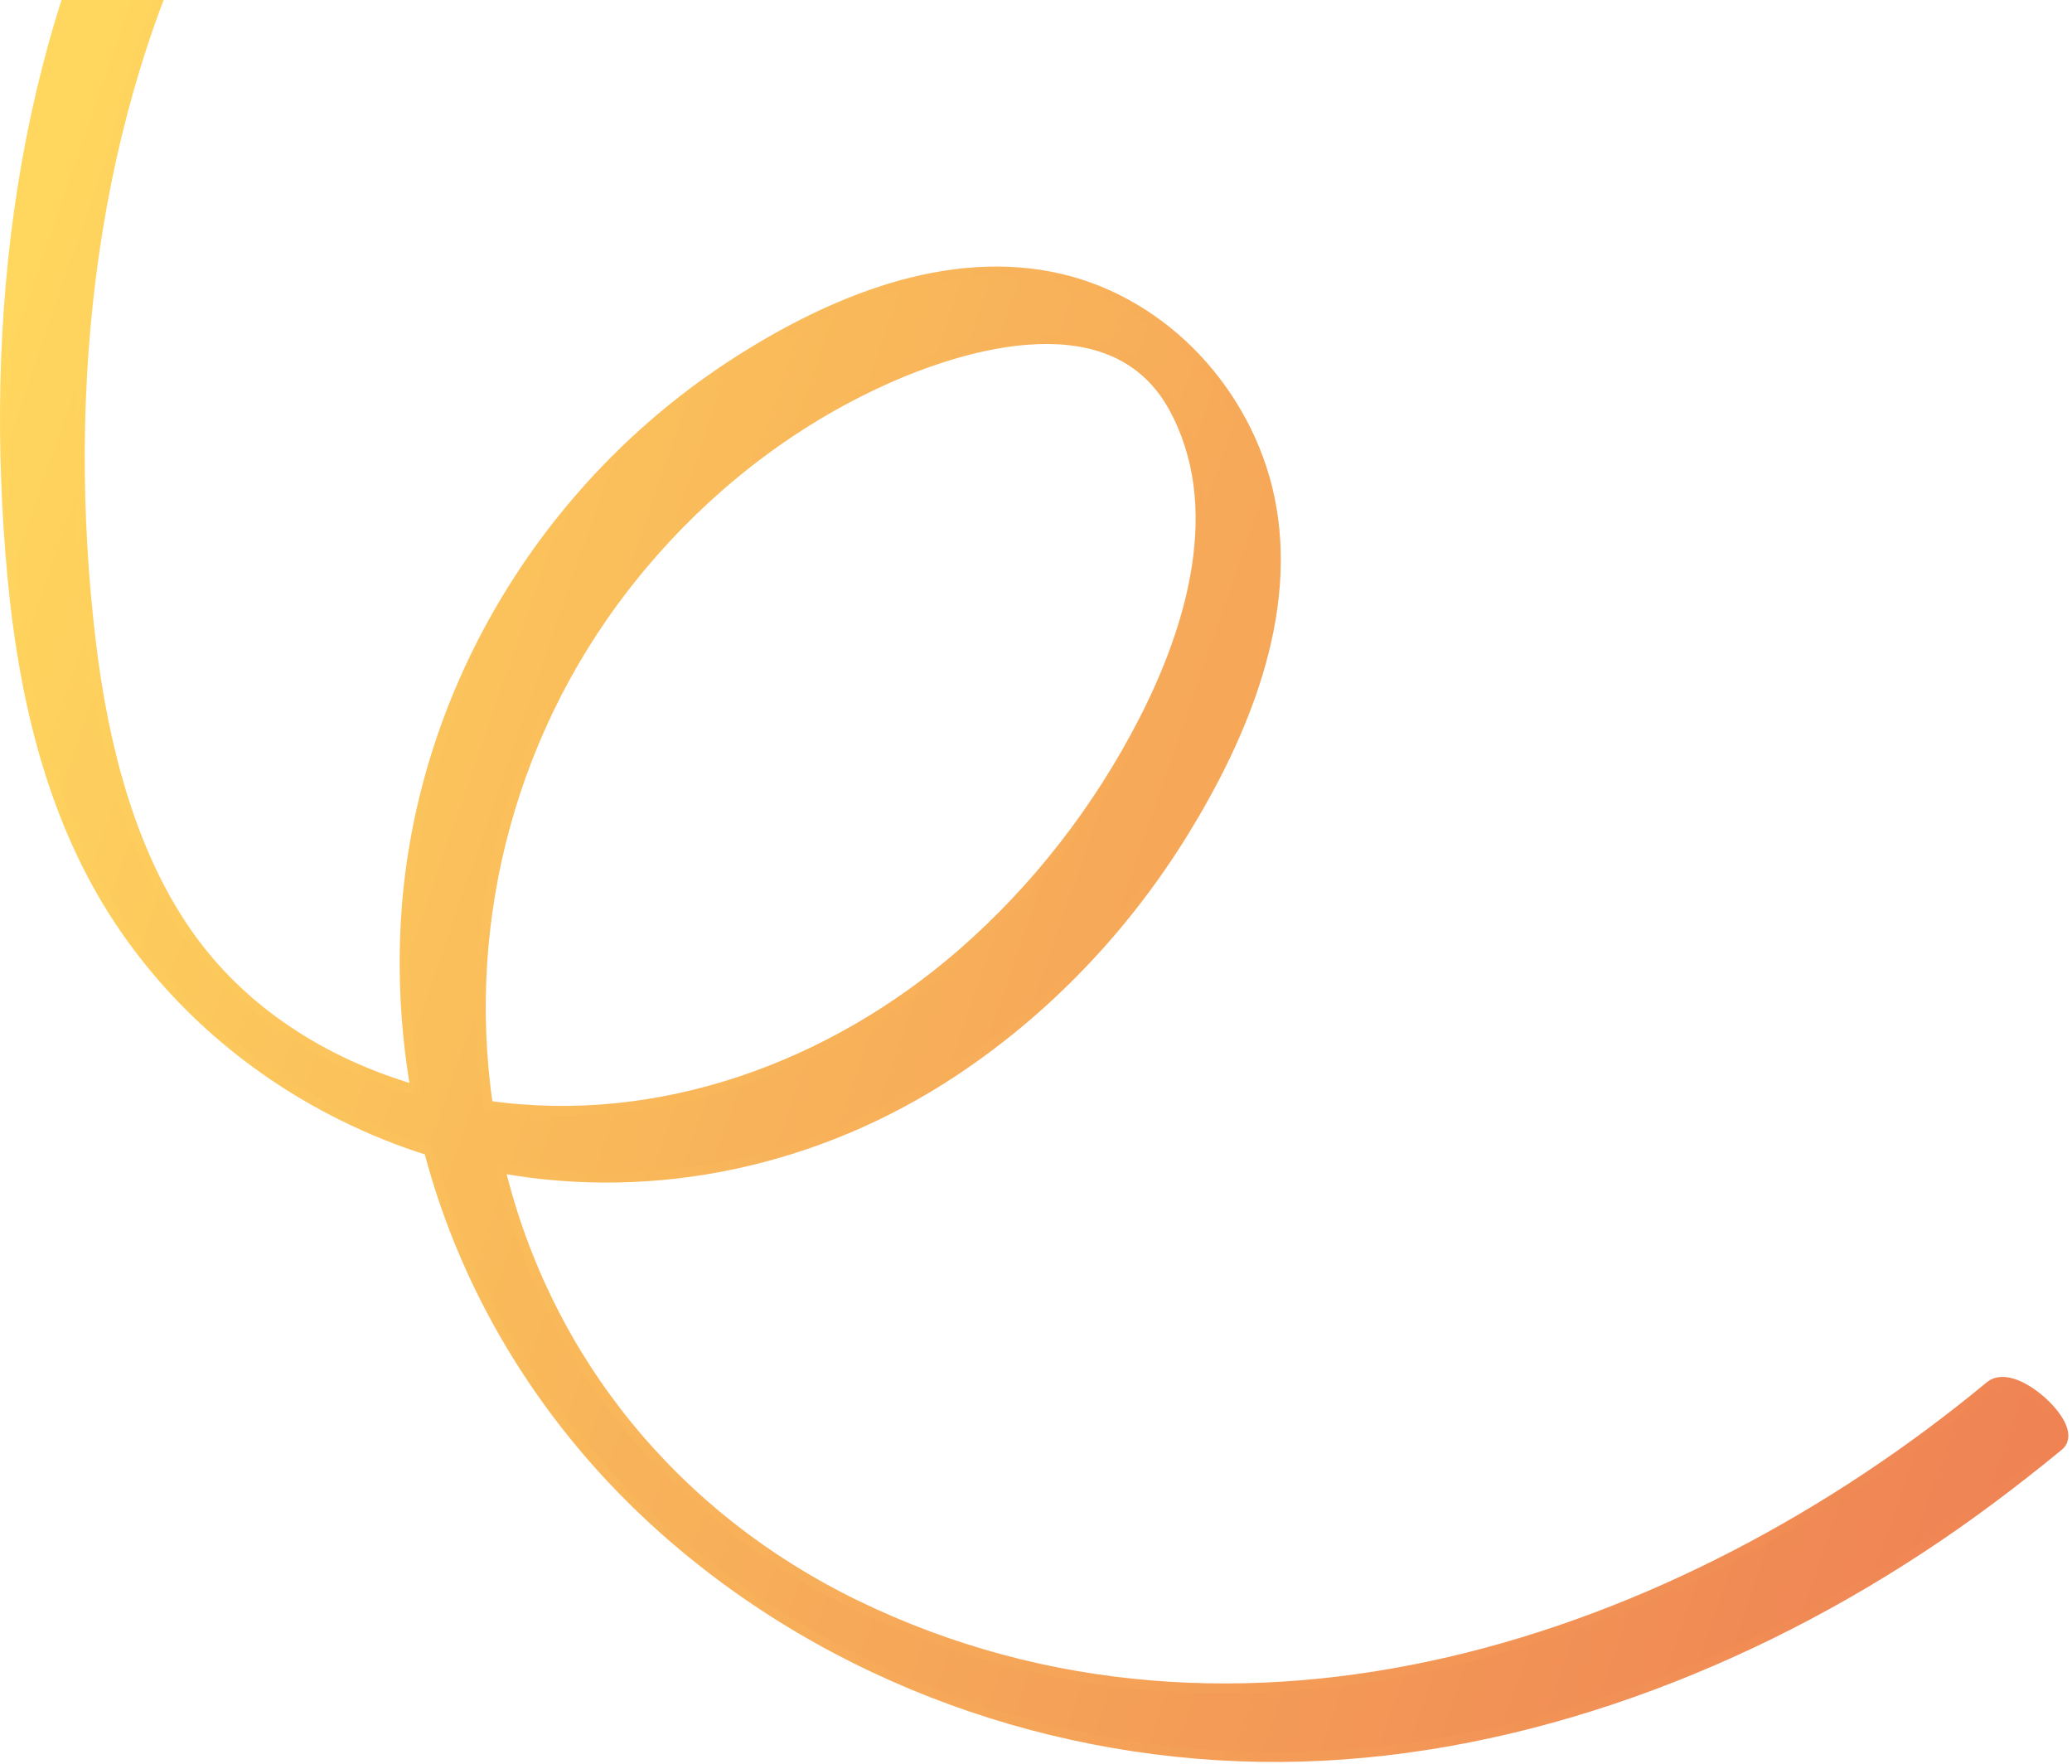<svg width="215" height="183" viewBox="0 0 215 183" fill="none" xmlns="http://www.w3.org/2000/svg">
<path d="M66.688 -67.693C67.477 -68.069 68.459 -67.803 69.313 -67.373C70.203 -66.925 71.118 -66.217 71.871 -65.446C72.618 -64.681 73.249 -63.809 73.526 -63.015C73.664 -62.617 73.731 -62.191 73.627 -61.791C73.518 -61.367 73.233 -61.039 72.804 -60.84L72.805 -60.838C50.993 -50.563 32.857 -33.219 21.722 -11.798L21.722 -11.797C9.39 11.746 6.311 40.212 9.426 66.442C10.675 76.967 13.383 87.998 19.29 96.595C24.958 104.844 33.55 110.267 43.113 113.06C42.175 107.68 41.802 102.146 42.046 96.525C43.086 72.537 56.409 50.331 76.578 37.457C86.163 31.324 98.334 26.161 110.062 28.91L110.063 28.911C120.958 31.472 129.443 40.789 131.739 51.579L131.739 51.58C134.329 63.806 128.923 76.434 122.861 86.288C116.778 96.176 108.58 104.83 98.857 111.24C84.824 120.505 68.022 124.121 51.906 121.199C56.771 141.214 70.132 157.42 88.764 166.481C128.499 185.784 174.223 170.5 206.48 143.79L206.48 143.789C207.225 143.176 208.235 143.285 209.127 143.621C210.044 143.967 211.004 144.609 211.823 145.336C212.64 146.062 213.356 146.909 213.761 147.694C213.962 148.084 214.105 148.494 214.119 148.886C214.133 149.296 214.002 149.702 213.651 149.997L213.647 150.001C208.991 153.822 204.167 157.461 199.115 160.76C179.46 173.64 156.054 182.151 132.883 182.296C109.714 182.442 86.36 174.28 68.766 158.581C56.925 148.016 48.452 134.431 44.492 119.372C41.442 118.414 38.438 117.209 35.504 115.749C25.544 110.814 17.003 103.214 11.211 93.688L11.211 93.687C5.031 83.491 2.376 71.599 1.278 59.889L1.278 59.888C-1.218 33.128 2.03 5.02 14.921 -18.944C26.402 -40.284 44.776 -57.409 66.689 -67.694L66.688 -67.693ZM121.753 42.261C118.728 36.758 113.482 35.001 107.699 35.204C101.899 35.407 95.641 37.588 90.795 39.87C81.424 44.282 73.141 50.855 66.515 58.791L65.879 59.562C53.297 75.021 47.781 95.072 50.644 114.693C68.415 117.229 86.314 110.69 99.877 98.87C107.59 92.142 113.961 83.9 118.633 74.817C123.689 64.993 127.347 52.445 121.753 42.261Z" fill="url(#paint0_linear_213_478)" stroke="url(#paint1_linear_213_478)"/>
<defs>
<linearGradient id="paint0_linear_213_478" x1="0.784" y1="24.234" x2="226.04" y2="102.321" gradientUnits="userSpaceOnUse">
<stop stop-color="#FFD75E"/>
<stop offset="1" stop-color="#EF8354"/>
</linearGradient>
<linearGradient id="paint1_linear_213_478" x1="-1.241" y1="31.79" x2="228.551" y2="93.362" gradientUnits="userSpaceOnUse">
<stop stop-color="#FFD75E"/>
<stop offset="1" stop-color="#EF8354"/>
</linearGradient>
</defs>
</svg>
